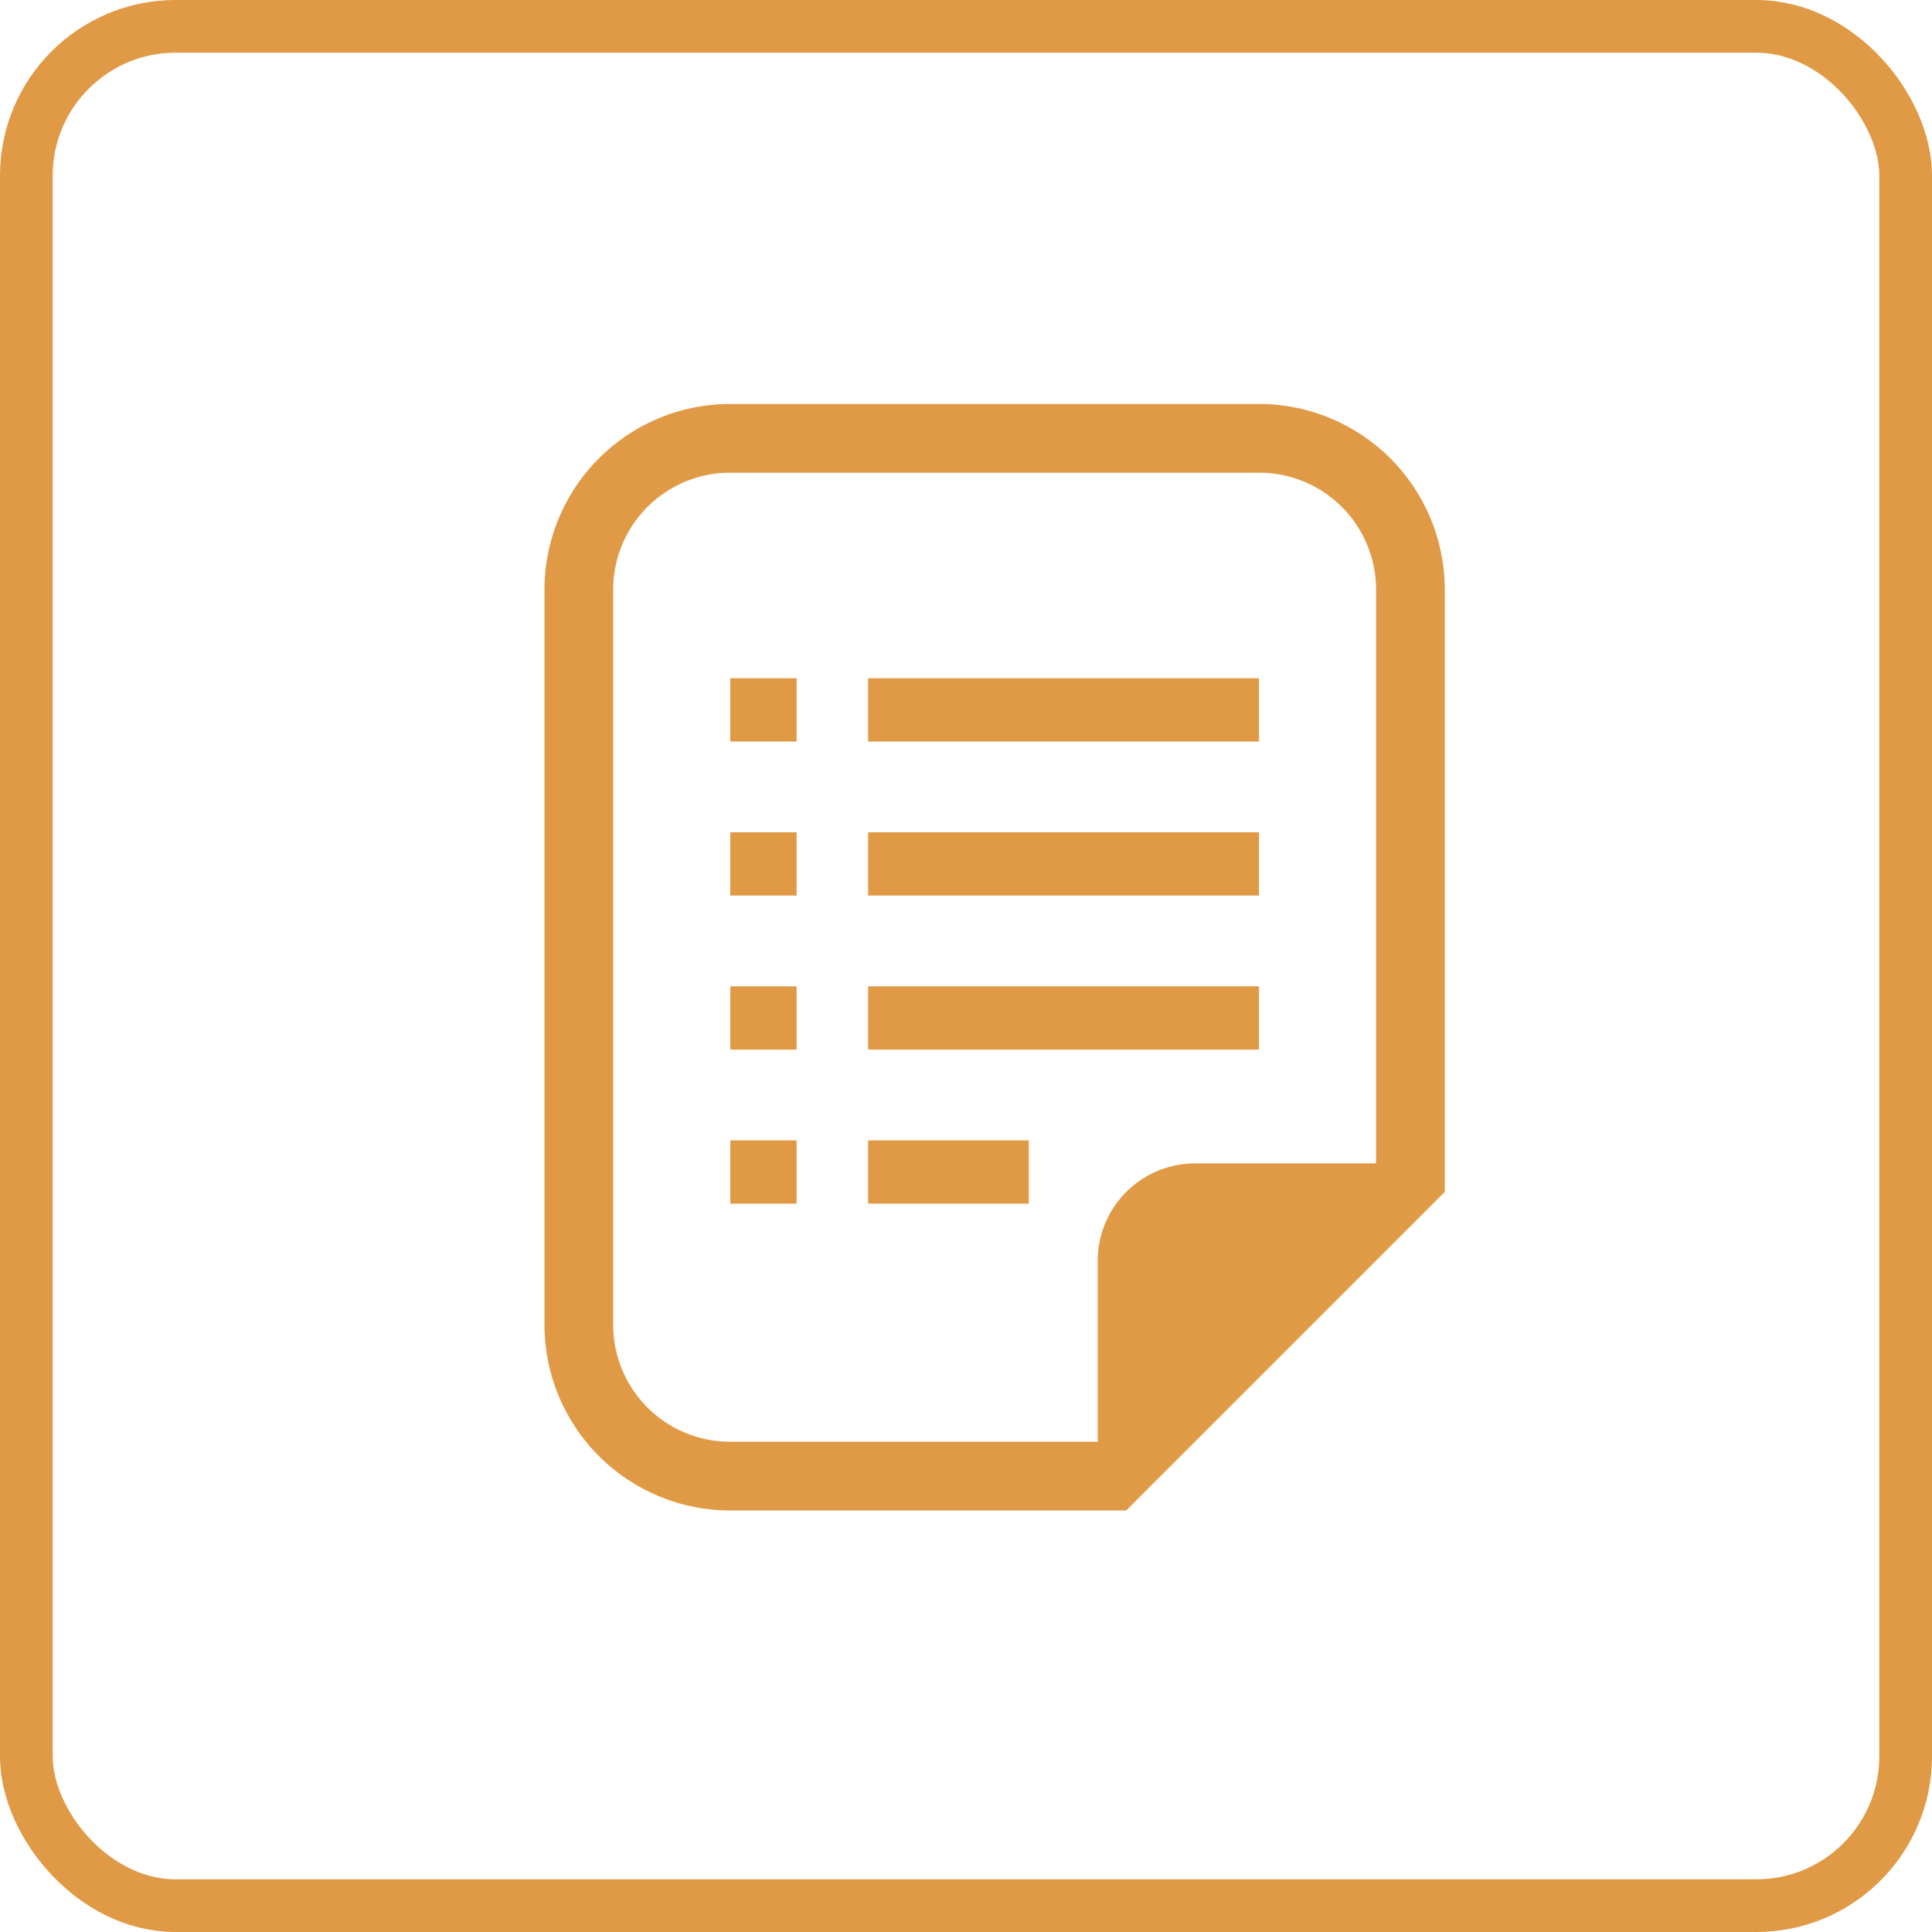 <svg xmlns="http://www.w3.org/2000/svg" xmlns:xlink="http://www.w3.org/1999/xlink" width="110" height="110" viewBox="0 0 110 110"><defs><clipPath id="a"><rect width="51.261" height="63" fill="#e09a45"/></clipPath></defs><g transform="translate(-173 -3200)"><g transform="translate(173 3200)" fill="none" stroke="#e09a45" stroke-width="3"><rect width="110" height="110" rx="10" stroke="none"/><rect x="1.5" y="1.5" width="107" height="107" rx="8.5" fill="none"/></g><g transform="translate(204 3223)"><g clip-path="url(#a)"><path d="M40.692,0H10.569A10.58,10.58,0,0,0,0,10.568V52.431A10.581,10.581,0,0,0,10.569,63H33.121l1.146-1.146L50.115,46.007,51.26,44.86V10.568A10.58,10.58,0,0,0,40.692,0m6.656,43.239h-10.3A5.546,5.546,0,0,0,31.5,48.786v10.3H10.569a6.656,6.656,0,0,1-6.656-6.655V10.568a6.656,6.656,0,0,1,6.656-6.655H40.692a6.655,6.655,0,0,1,6.656,6.655Z" fill="#e09a45"/><rect width="3.776" height="3.603" transform="translate(10.579 15.616)" fill="#e09a45"/><rect width="3.776" height="3.602" transform="translate(10.579 24.387)" fill="#e09a45"/><rect width="3.776" height="3.602" transform="translate(10.579 33.158)" fill="#e09a45"/><rect width="3.776" height="3.602" transform="translate(10.579 41.929)" fill="#e09a45"/><rect width="22.255" height="3.603" transform="translate(18.427 15.616)" fill="#e09a45"/><rect width="22.255" height="3.602" transform="translate(18.427 24.387)" fill="#e09a45"/><rect width="22.255" height="3.602" transform="translate(18.427 33.158)" fill="#e09a45"/><rect width="9.147" height="3.602" transform="translate(18.427 41.929)" fill="#e09a45"/></g></g></g></svg>